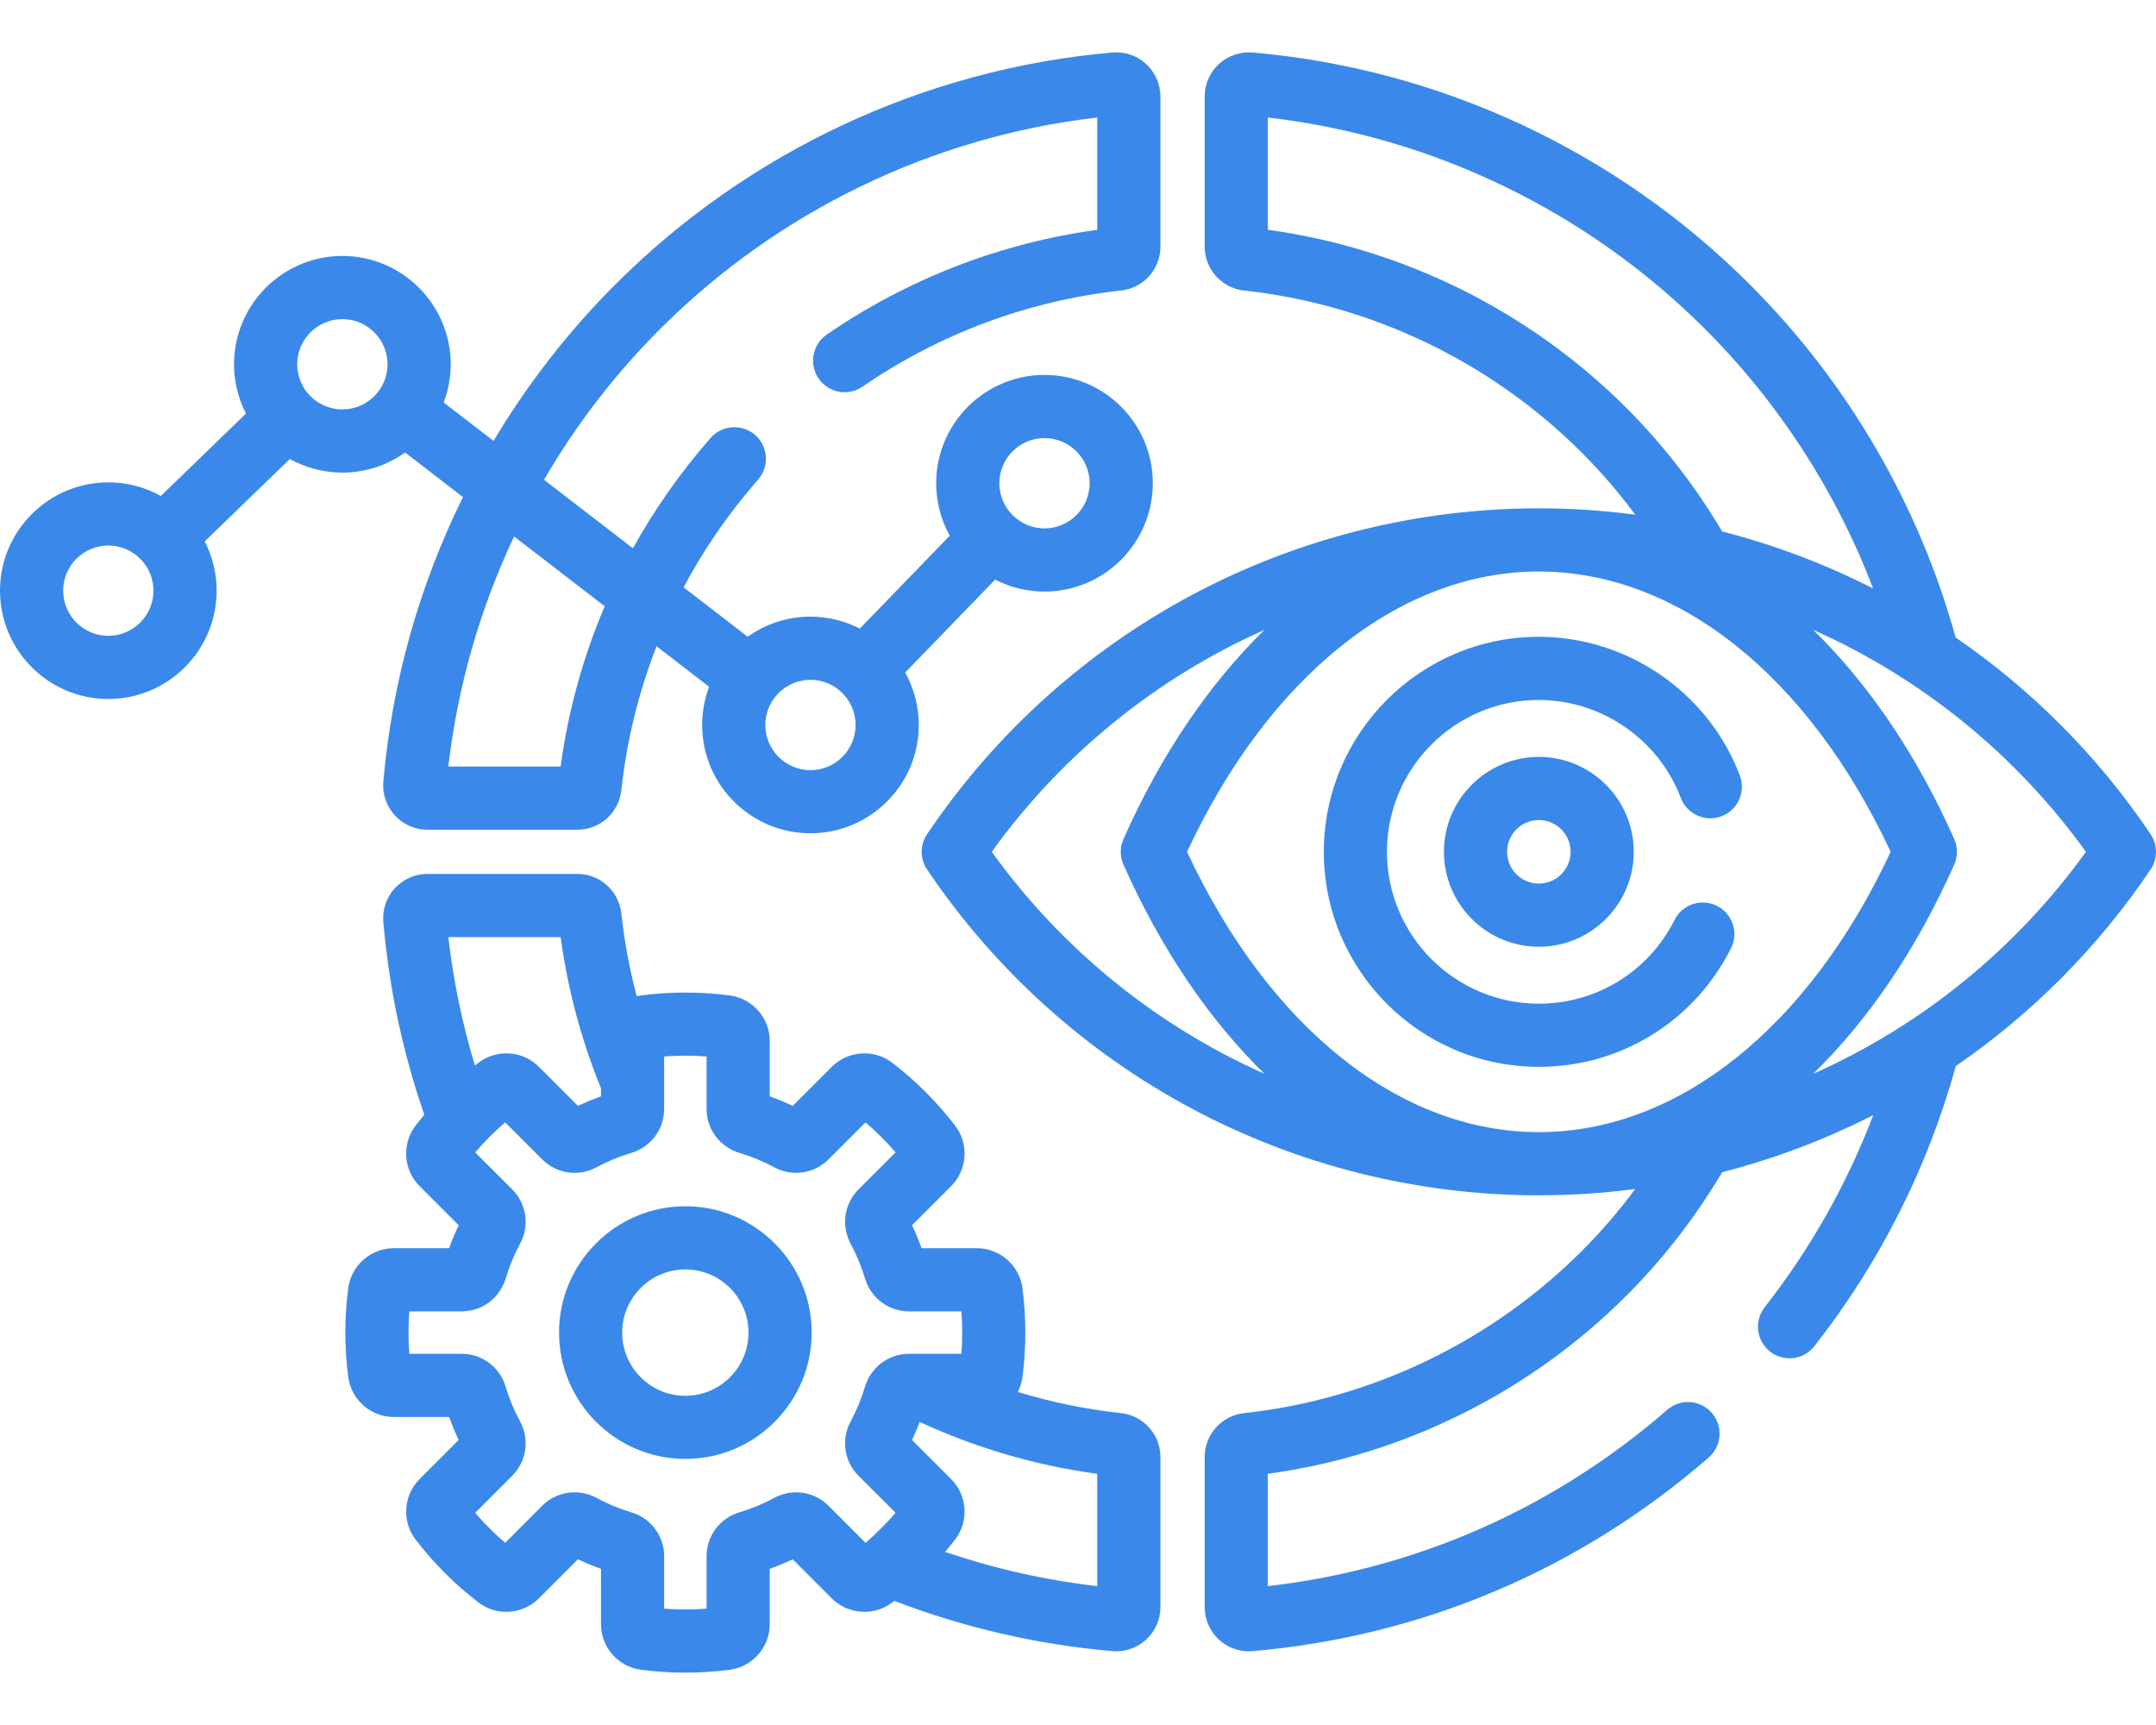 <svg width="40" height="32" viewBox="0 0 40 32" fill="none" xmlns="http://www.w3.org/2000/svg">
<path d="M20.795 26.214H20.795C20.143 26.143 19.503 26.011 18.883 25.822C18.926 25.737 18.957 25.644 18.97 25.545C19.005 25.273 19.023 24.995 19.023 24.721C19.023 24.446 19.005 24.169 18.97 23.896C18.914 23.474 18.55 23.155 18.123 23.155H17.098C17.046 23.01 16.987 22.868 16.921 22.729L17.646 22.004C17.948 21.701 17.98 21.219 17.72 20.881C17.384 20.444 16.992 20.052 16.555 19.716C16.217 19.456 15.734 19.488 15.432 19.79L14.707 20.515C14.568 20.449 14.426 20.39 14.281 20.338V19.313C14.281 18.886 13.962 18.522 13.539 18.466C12.995 18.395 12.436 18.395 11.891 18.466C11.865 18.47 11.839 18.474 11.813 18.48C11.68 17.979 11.584 17.466 11.528 16.946C11.482 16.528 11.132 16.212 10.712 16.212H7.929C7.7 16.212 7.479 16.309 7.324 16.479C7.169 16.647 7.092 16.874 7.112 17.102C7.218 18.333 7.475 19.532 7.872 20.68C7.817 20.746 7.763 20.812 7.71 20.881C7.451 21.219 7.482 21.701 7.785 22.004L8.51 22.729C8.444 22.868 8.385 23.01 8.333 23.155H7.307C6.88 23.155 6.516 23.474 6.461 23.896C6.425 24.169 6.407 24.446 6.407 24.721C6.407 24.995 6.425 25.273 6.461 25.545C6.516 25.967 6.88 26.286 7.307 26.286H8.333C8.385 26.431 8.444 26.573 8.51 26.713L7.785 27.438C7.483 27.74 7.451 28.222 7.71 28.56C8.046 28.998 8.438 29.39 8.876 29.726C9.214 29.985 9.696 29.953 9.998 29.651L10.723 28.926C10.863 28.992 11.005 29.051 11.15 29.103V30.129C11.15 30.556 11.469 30.92 11.891 30.975C12.163 31.011 12.441 31.029 12.715 31.029C12.99 31.029 13.267 31.011 13.54 30.975C13.962 30.92 14.281 30.556 14.281 30.129V29.103C14.426 29.051 14.568 28.992 14.707 28.926L15.432 29.651C15.734 29.953 16.217 29.985 16.555 29.726C16.567 29.716 16.579 29.706 16.591 29.697C17.88 30.192 19.239 30.508 20.64 30.63C20.663 30.632 20.686 30.633 20.71 30.633C20.913 30.633 21.112 30.556 21.263 30.418C21.432 30.262 21.529 30.042 21.529 29.812V27.029C21.529 26.61 21.214 26.259 20.795 26.214ZM10.401 17.384C10.533 18.352 10.785 19.293 11.15 20.189V20.338C11.005 20.39 10.863 20.449 10.723 20.515L9.998 19.79C9.697 19.488 9.214 19.456 8.876 19.716C8.854 19.733 8.833 19.75 8.811 19.767C8.578 18.994 8.411 18.198 8.318 17.384H10.401ZM13.718 28.055C13.354 28.164 13.109 28.492 13.109 28.872V29.842C12.847 29.862 12.584 29.862 12.322 29.842V28.872C12.322 28.492 12.077 28.164 11.713 28.055C11.489 27.988 11.272 27.898 11.067 27.787C10.732 27.607 10.326 27.666 10.058 27.934L9.372 28.62C9.173 28.449 8.987 28.263 8.816 28.064L9.502 27.378C9.77 27.11 9.829 26.704 9.649 26.369C9.538 26.164 9.448 25.947 9.381 25.724C9.272 25.359 8.944 25.114 8.564 25.114H7.594C7.584 24.983 7.579 24.852 7.579 24.721C7.579 24.59 7.584 24.458 7.594 24.327H8.564C8.944 24.327 9.272 24.082 9.381 23.718C9.449 23.494 9.538 23.277 9.649 23.072C9.829 22.737 9.77 22.332 9.502 22.063L8.816 21.378C8.987 21.178 9.173 20.992 9.372 20.821L10.058 21.507C10.326 21.775 10.732 21.834 11.067 21.654C11.272 21.544 11.489 21.454 11.713 21.387C12.077 21.277 12.322 20.949 12.322 20.57V19.599C12.584 19.579 12.847 19.579 13.109 19.599V20.57C13.109 20.949 13.354 21.277 13.718 21.387C13.941 21.454 14.159 21.544 14.364 21.654C14.699 21.834 15.104 21.775 15.373 21.507L16.058 20.821C16.258 20.992 16.444 21.178 16.615 21.378L15.929 22.063C15.929 22.063 15.929 22.063 15.929 22.063C15.661 22.332 15.602 22.737 15.782 23.072C15.892 23.277 15.982 23.494 16.049 23.718C16.159 24.082 16.487 24.327 16.866 24.327H17.837C17.846 24.458 17.852 24.59 17.852 24.721C17.852 24.851 17.846 24.983 17.837 25.114H16.866C16.487 25.114 16.159 25.359 16.049 25.723C15.982 25.947 15.892 26.164 15.782 26.369C15.601 26.704 15.661 27.109 15.929 27.378L16.615 28.063C16.444 28.263 16.258 28.449 16.058 28.62L15.373 27.934C15.104 27.666 14.699 27.607 14.364 27.787C14.159 27.898 13.941 27.988 13.718 28.055ZM20.357 29.424C19.389 29.313 18.445 29.098 17.535 28.789C17.598 28.714 17.66 28.638 17.72 28.56C17.98 28.222 17.948 27.74 17.646 27.438L16.921 26.713C16.973 26.603 17.019 26.491 17.062 26.378C18.102 26.859 19.211 27.185 20.357 27.341V29.424Z" fill="#3A89EA"/>
<path d="M39.9 15.475C38.919 14.018 37.687 12.789 36.283 11.826C35.601 9.368 34.291 7.104 32.464 5.277C29.99 2.803 26.714 1.275 23.239 0.974C23.012 0.955 22.785 1.032 22.616 1.186C22.447 1.342 22.35 1.562 22.35 1.792V4.575C22.35 4.994 22.666 5.345 23.084 5.39H23.084C25.439 5.646 27.663 6.713 29.346 8.396C29.706 8.756 30.037 9.142 30.339 9.548C29.75 9.47 29.153 9.43 28.55 9.43C23.992 9.43 19.749 11.69 17.2 15.475C17.066 15.673 17.066 15.931 17.2 16.129C19.749 19.914 23.992 22.174 28.55 22.174C29.153 22.174 29.75 22.134 30.339 22.056C30.037 22.462 29.706 22.848 29.346 23.208C27.663 24.89 25.439 25.958 23.084 26.214C22.666 26.259 22.35 26.61 22.35 27.029V29.812C22.35 30.042 22.447 30.262 22.616 30.418C22.768 30.556 22.966 30.633 23.169 30.633C23.193 30.633 23.216 30.632 23.239 30.63C26.386 30.357 29.312 29.115 31.702 27.037C31.946 26.824 31.972 26.454 31.759 26.21C31.547 25.966 31.177 25.94 30.933 26.152C28.829 27.982 26.274 29.108 23.522 29.424V27.34C26.026 26.999 28.378 25.833 30.174 24.036C30.864 23.347 31.459 22.575 31.951 21.745C32.925 21.495 33.864 21.139 34.754 20.686C34.269 21.959 33.593 23.16 32.74 24.25C32.54 24.505 32.585 24.873 32.84 25.073C33.095 25.272 33.463 25.227 33.662 24.973C34.881 23.418 35.767 21.654 36.286 19.776C37.688 18.813 38.92 17.585 39.9 16.129C40.033 15.931 40.033 15.672 39.9 15.475ZM30.174 7.567C28.378 5.771 26.026 4.605 23.522 4.263V2.18C26.579 2.533 29.448 3.918 31.636 6.106C33.011 7.482 34.069 9.126 34.752 10.917C33.863 10.464 32.924 10.109 31.951 9.859C31.459 9.029 30.864 8.257 30.174 7.567ZM18.4 15.802C19.712 13.98 21.466 12.572 23.46 11.684C22.435 12.685 21.541 13.995 20.844 15.564C20.776 15.716 20.776 15.889 20.844 16.04C21.541 17.609 22.435 18.919 23.46 19.92C21.466 19.032 19.712 17.624 18.4 15.802ZM28.55 21.002C25.971 21.002 23.545 19.064 22.023 15.802C23.545 12.54 25.971 10.602 28.55 10.602C31.129 10.602 33.554 12.54 35.077 15.802C33.554 19.064 31.129 21.002 28.55 21.002ZM33.64 19.92C34.665 18.919 35.559 17.609 36.256 16.04C36.324 15.889 36.324 15.716 36.256 15.564C35.559 13.995 34.665 12.685 33.64 11.684C35.634 12.572 37.387 13.98 38.7 15.802C37.387 17.624 35.634 19.032 33.64 19.92Z" fill="#3A89EA"/>
<path d="M31.184 14.802C31.299 15.104 31.637 15.257 31.94 15.141C32.242 15.027 32.394 14.688 32.279 14.386C31.695 12.847 30.196 11.813 28.55 11.813C26.35 11.813 24.561 13.602 24.561 15.802C24.561 18.002 26.35 19.791 28.55 19.791C30.067 19.791 31.433 18.948 32.115 17.591C32.261 17.302 32.144 16.95 31.855 16.805C31.566 16.659 31.213 16.776 31.068 17.065C30.586 18.024 29.621 18.619 28.55 18.619C26.996 18.619 25.732 17.356 25.732 15.802C25.732 14.248 26.996 12.985 28.55 12.985C29.712 12.985 30.771 13.715 31.184 14.802Z" fill="#3A89EA"/>
<path d="M26.789 15.802C26.789 16.773 27.579 17.563 28.55 17.563C29.521 17.563 30.311 16.773 30.311 15.802C30.311 14.831 29.521 14.041 28.55 14.041C27.579 14.041 26.789 14.831 26.789 15.802ZM29.139 15.802C29.139 16.127 28.875 16.391 28.55 16.391C28.225 16.391 27.961 16.127 27.961 15.802C27.961 15.477 28.225 15.213 28.55 15.213C28.875 15.213 29.139 15.477 29.139 15.802Z" fill="#3A89EA"/>
<path d="M8.589 9.221C7.778 10.865 7.272 12.656 7.112 14.502C7.092 14.73 7.17 14.957 7.324 15.125C7.479 15.294 7.7 15.392 7.929 15.392H10.713C11.132 15.392 11.482 15.076 11.528 14.658C11.628 13.734 11.849 12.839 12.181 11.989L13.156 12.74C13.073 12.96 13.027 13.199 13.027 13.449C13.027 14.557 13.928 15.458 15.036 15.458C16.144 15.458 17.046 14.557 17.046 13.449C17.046 13.096 16.954 12.764 16.794 12.476L18.463 10.752C18.738 10.893 19.049 10.974 19.378 10.974C20.487 10.974 21.388 10.072 21.388 8.964C21.388 7.856 20.487 6.955 19.378 6.955C18.27 6.955 17.369 7.856 17.369 8.964C17.369 9.317 17.46 9.649 17.621 9.937L15.952 11.661C15.677 11.52 15.366 11.439 15.036 11.439C14.603 11.439 14.201 11.578 13.872 11.812L12.683 10.896C13.061 10.185 13.523 9.514 14.065 8.897C14.278 8.654 14.254 8.284 14.011 8.07C13.767 7.857 13.397 7.881 13.184 8.124C12.626 8.76 12.145 9.446 11.743 10.171L10.092 8.9C10.683 7.887 11.404 6.946 12.244 6.106C14.432 3.918 17.3 2.533 20.357 2.18V4.263C18.562 4.508 16.833 5.177 15.338 6.208C15.072 6.391 15.005 6.756 15.188 7.023C15.372 7.289 15.737 7.356 16.003 7.173C17.425 6.193 19.082 5.576 20.796 5.39C21.214 5.345 21.529 4.994 21.529 4.575V1.792C21.529 1.562 21.432 1.342 21.263 1.186C21.095 1.032 20.867 0.954 20.64 0.974C17.166 1.275 13.889 2.803 11.415 5.278C10.54 6.153 9.783 7.13 9.157 8.179L8.232 7.467C8.315 7.246 8.362 7.007 8.362 6.758C8.362 5.65 7.46 4.748 6.352 4.748C5.244 4.748 4.342 5.65 4.342 6.758C4.342 7.087 4.423 7.398 4.564 7.672L2.984 9.2C2.695 9.04 2.363 8.948 2.01 8.948C0.902 8.948 0 9.849 0 10.957C0 12.066 0.902 12.967 2.01 12.967C3.118 12.967 4.019 12.066 4.019 10.957C4.019 10.628 3.939 10.317 3.798 10.043L5.378 8.515C5.667 8.675 5.999 8.767 6.352 8.767C6.785 8.767 7.187 8.629 7.516 8.394L8.589 9.221ZM19.379 8.127C19.84 8.127 20.216 8.502 20.216 8.964C20.216 9.426 19.84 9.802 19.379 9.802C18.917 9.802 18.541 9.426 18.541 8.964C18.541 8.502 18.917 8.127 19.379 8.127ZM15.036 12.611C15.498 12.611 15.874 12.987 15.874 13.449C15.874 13.911 15.498 14.287 15.036 14.287C14.575 14.287 14.199 13.911 14.199 13.449C14.199 12.987 14.574 12.611 15.036 12.611ZM9.538 9.952L11.219 11.247C10.817 12.191 10.541 13.188 10.401 14.22H8.318C8.49 12.734 8.905 11.293 9.538 9.952ZM2.01 11.795C1.548 11.795 1.172 11.419 1.172 10.957C1.172 10.496 1.548 10.12 2.01 10.12C2.471 10.12 2.847 10.496 2.847 10.957C2.847 11.419 2.472 11.795 2.01 11.795ZM6.352 7.595C5.89 7.595 5.514 7.219 5.514 6.758C5.514 6.296 5.89 5.92 6.352 5.92C6.814 5.92 7.19 6.296 7.19 6.758C7.19 7.219 6.814 7.595 6.352 7.595Z" fill="#3A89EA"/>
<path d="M15.059 24.721C15.059 23.428 14.008 22.377 12.715 22.377C11.423 22.377 10.372 23.428 10.372 24.721C10.372 26.013 11.423 27.064 12.715 27.064C14.008 27.064 15.059 26.013 15.059 24.721ZM12.715 25.893C12.069 25.893 11.543 25.367 11.543 24.721C11.543 24.075 12.069 23.549 12.715 23.549C13.361 23.549 13.887 24.075 13.887 24.721C13.887 25.367 13.361 25.893 12.715 25.893Z" fill="#3A89EA"/>
</svg>
